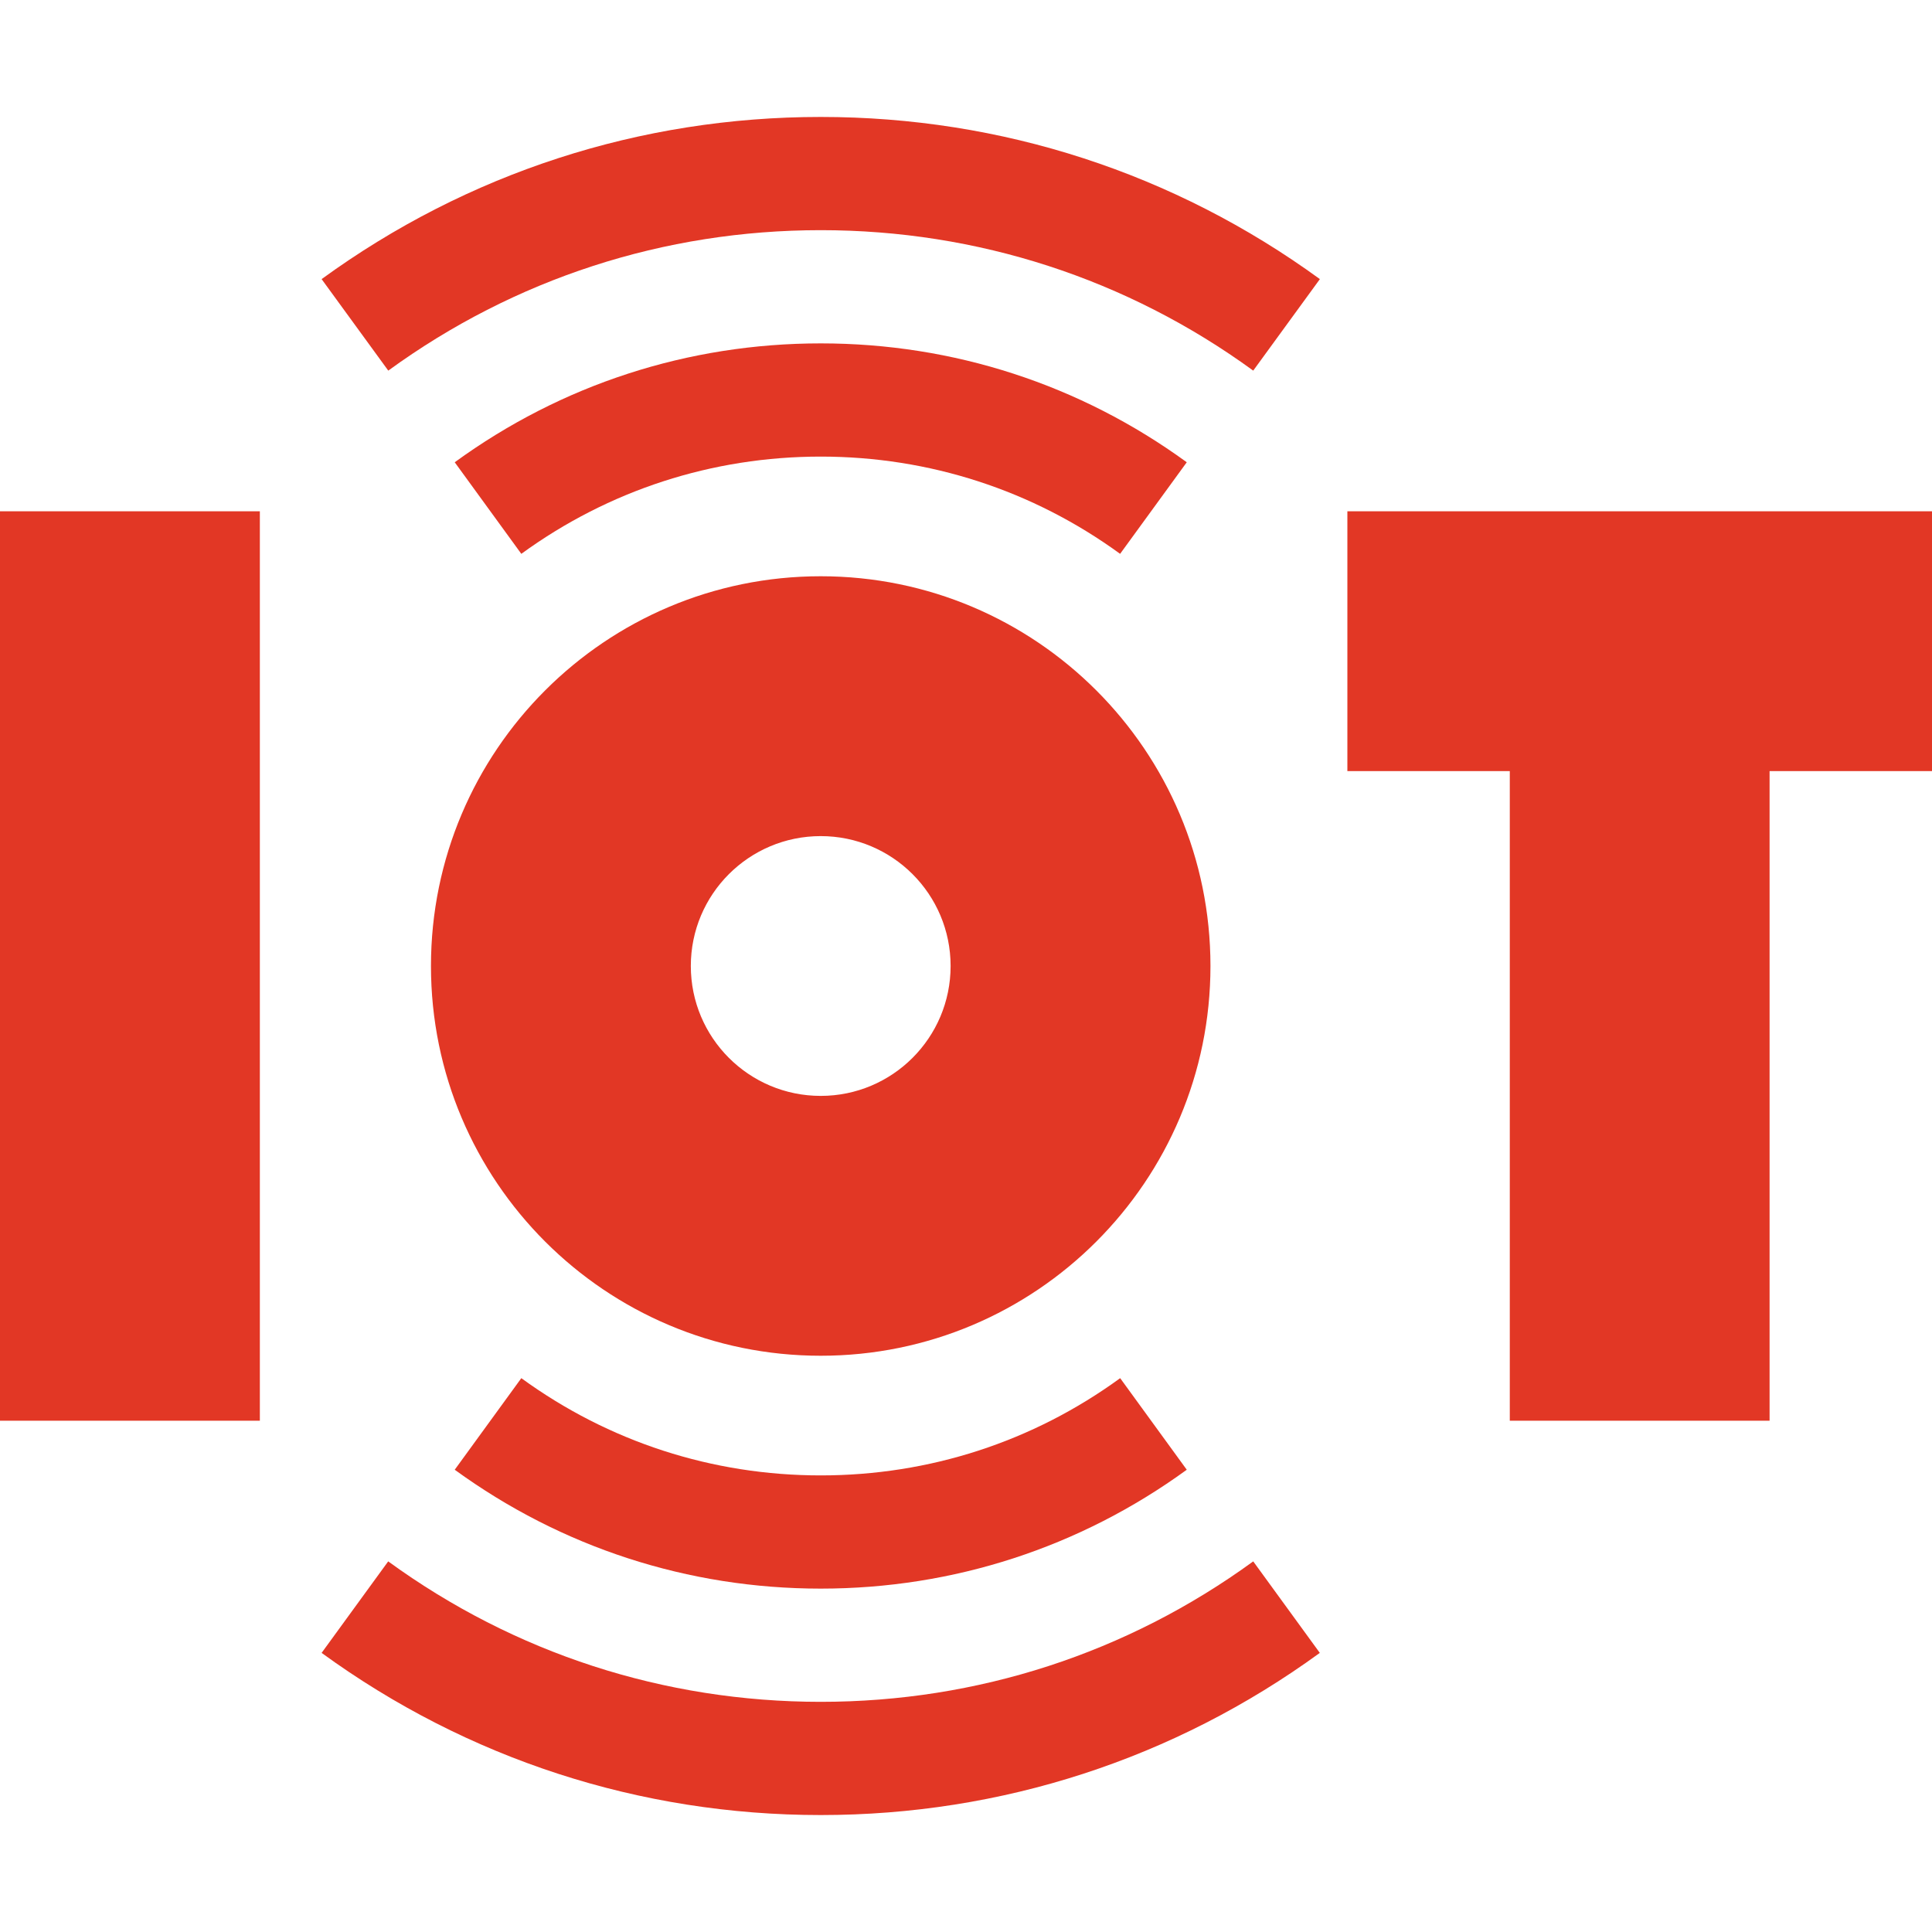 <svg width="30" height="30" viewBox="0 0 30 30" fill="none" xmlns="http://www.w3.org/2000/svg">
<path d="M17.393 8.6L18.428 7.178C16.768 5.97 14.803 5.332 12.744 5.332C10.685 5.332 8.72 5.97 7.061 7.178L8.095 8.6C9.452 7.612 11.06 7.09 12.744 7.09C14.429 7.09 16.036 7.612 17.393 8.6Z" fill="#E23725"/>
<path d="M4.994 4.334L6.029 5.755C7.989 4.328 10.311 3.574 12.744 3.574C15.177 3.574 17.5 4.328 19.46 5.755L20.495 4.334C18.232 2.687 15.552 1.816 12.744 1.816C9.937 1.816 7.257 2.687 4.994 4.334ZM8.095 21.4L7.061 22.822C8.72 24.029 10.686 24.668 12.744 24.668C14.803 24.668 16.768 24.029 18.428 22.822L17.394 21.4C16.037 22.388 14.429 22.91 12.744 22.91C11.06 22.91 9.452 22.388 8.095 21.4Z" fill="#E23725"/>
<path d="M12.744 26.426C10.311 26.426 7.989 25.672 6.028 24.245L4.994 25.666C7.257 27.313 9.937 28.184 12.744 28.184C15.551 28.184 18.231 27.313 20.494 25.666L19.46 24.245C17.5 25.672 15.177 26.426 12.744 26.426ZM20.922 7.939V11.974H23.444V22.061H27.478V11.974H30V7.939H20.922ZM0 7.939H4.035V22.061H0V7.939ZM12.744 21.052C16.087 21.052 18.796 18.342 18.796 15C18.796 11.658 16.087 8.948 12.744 8.948C9.402 8.948 6.692 11.658 6.692 15C6.692 18.342 9.402 21.052 12.744 21.052ZM12.744 12.983C13.858 12.983 14.761 13.886 14.761 15C14.761 16.114 13.858 17.017 12.744 17.017C11.63 17.017 10.727 16.114 10.727 15C10.727 13.886 11.63 12.983 12.744 12.983Z" fill="#E23725"/>
</svg>
